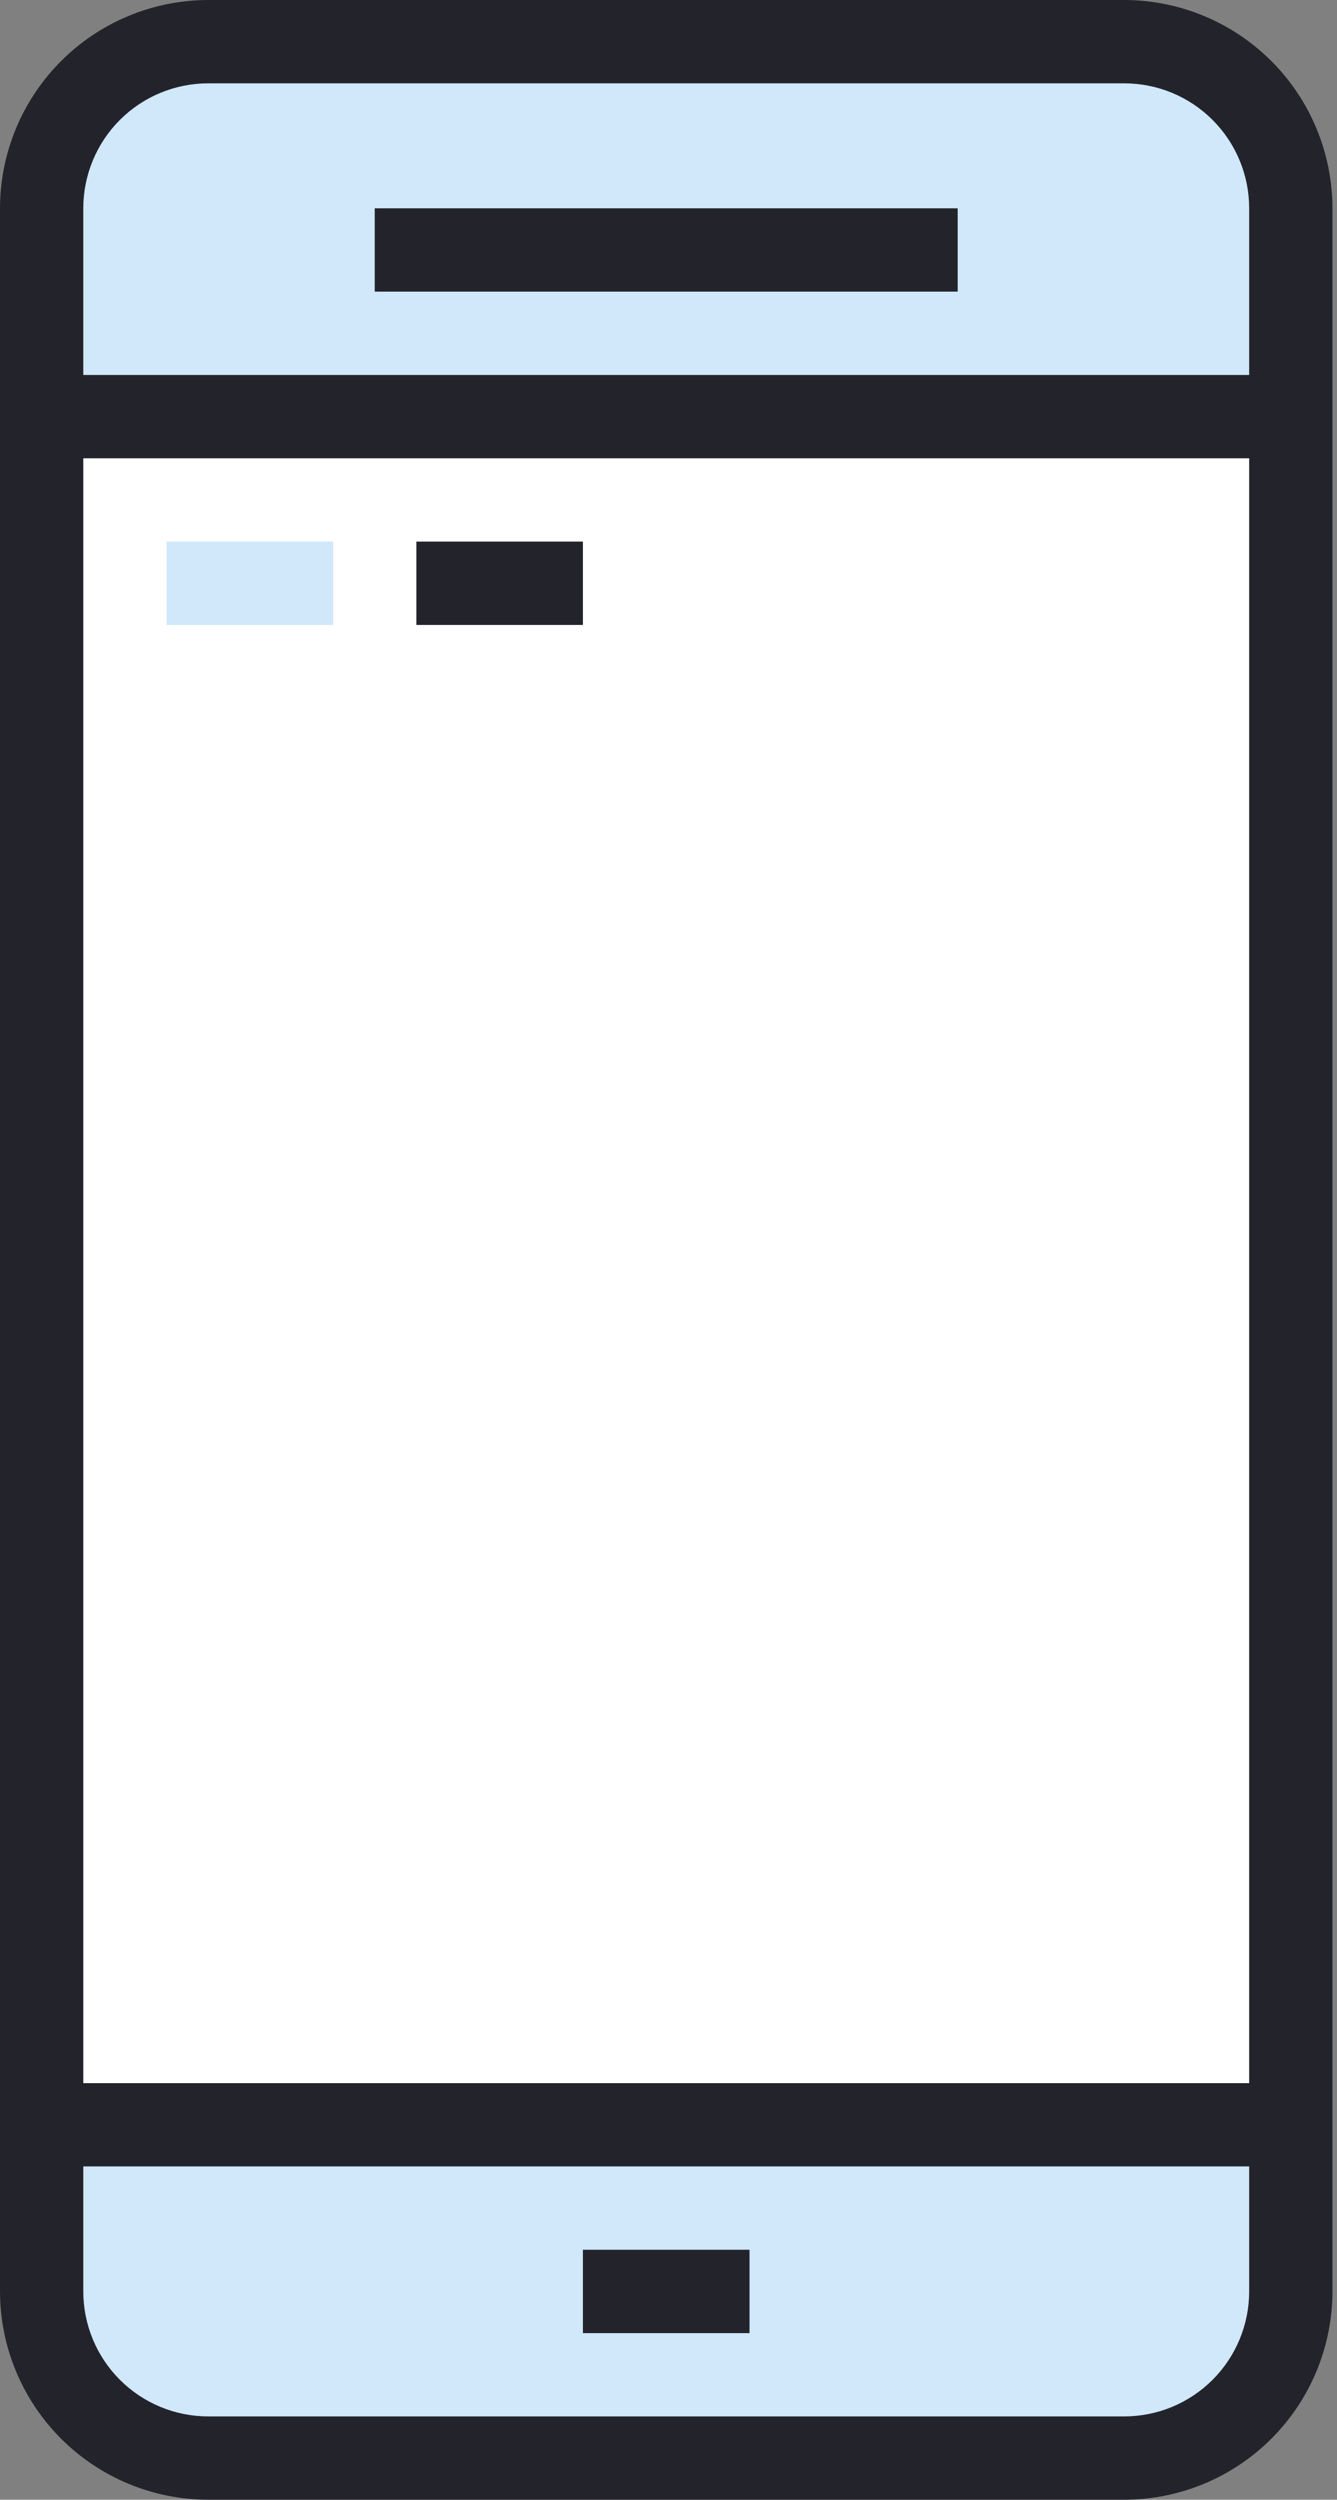 <svg width="274" height="512" viewBox="0 0 274 512" fill="none" xmlns="http://www.w3.org/2000/svg">
<rect x="0" y="0" width="274" height="512" fill="#808080" stroke="none"/>
<g clip-path="url(#clip0)">
<path d="M42.67 8.53H230.4C239.453 8.533 248.134 12.131 254.534 18.533C260.935 24.935 264.53 33.617 264.53 42.67V469.33C264.53 478.383 260.935 487.065 254.534 493.467C248.134 499.869 239.453 503.467 230.4 503.47H42.67C33.616 503.47 24.932 499.873 18.529 493.471C12.127 487.068 8.53 478.385 8.53 469.33V42.67C8.53 33.615 12.127 24.932 18.529 18.529C24.932 12.127 33.616 8.53 42.67 8.53Z" fill="#D0E8FA"/>
<path d="M8.53 85.33H264.53V435.2H8.53V85.33Z" fill="white"/>
<path d="M76.8 42.67H196.26V59.73H76.8V42.67Z" fill="#AABECE"/>
<path d="M119.46 460.8H153.6V477.87H119.46V460.8Z" fill="#AABECE"/>
<path d="M34.13 110.93H68.27V128H34.13V110.93Z" fill="#D0E8FA"/>
<path d="M85.33 110.93H119.46V128H85.33V110.93Z" fill="#D0E8FA"/>
<path d="M273.07 42.67C273.054 31.358 268.554 20.514 260.555 12.515C252.556 4.517 241.712 0.016 230.4 0H42.67C31.357 0.013 20.512 4.513 12.512 12.512C4.513 20.512 0.013 31.357 0 42.67V469.33C0.013 480.643 4.513 491.488 12.512 499.488C20.512 507.487 31.357 511.987 42.67 512H230.4C241.713 511.987 252.558 507.487 260.558 499.488C268.557 491.488 273.057 480.643 273.07 469.33V42.67ZM256 426.67H17.07V93.87H256V426.67ZM17.07 42.67C17.07 35.88 19.767 29.369 24.568 24.568C29.369 19.767 35.88 17.07 42.67 17.07H230.4C237.19 17.07 243.701 19.767 248.502 24.568C253.303 29.369 256 35.88 256 42.67V76.8H17.07V42.67ZM230.4 494.93H42.67C35.88 494.93 29.369 492.233 24.568 487.432C19.767 482.631 17.07 476.12 17.07 469.33V443.73H256V469.33C256 476.12 253.303 482.631 248.502 487.432C243.701 492.233 237.19 494.93 230.4 494.93V494.93Z" fill="#23242B"/>
<path d="M76.8 42.67H196.26V59.73H76.8V42.67Z" fill="#23242B"/>
<path d="M119.46 460.8H153.6V477.87H119.46V460.8Z" fill="#23242B"/>
<path d="M85.33 110.93H119.46V128H85.33V110.93Z" fill="#23242B"/>
</g>
<defs>
<clipPath id="clip0">
<rect width="273.07" height="512" fill="white"/>
</clipPath>
</defs>
</svg>
